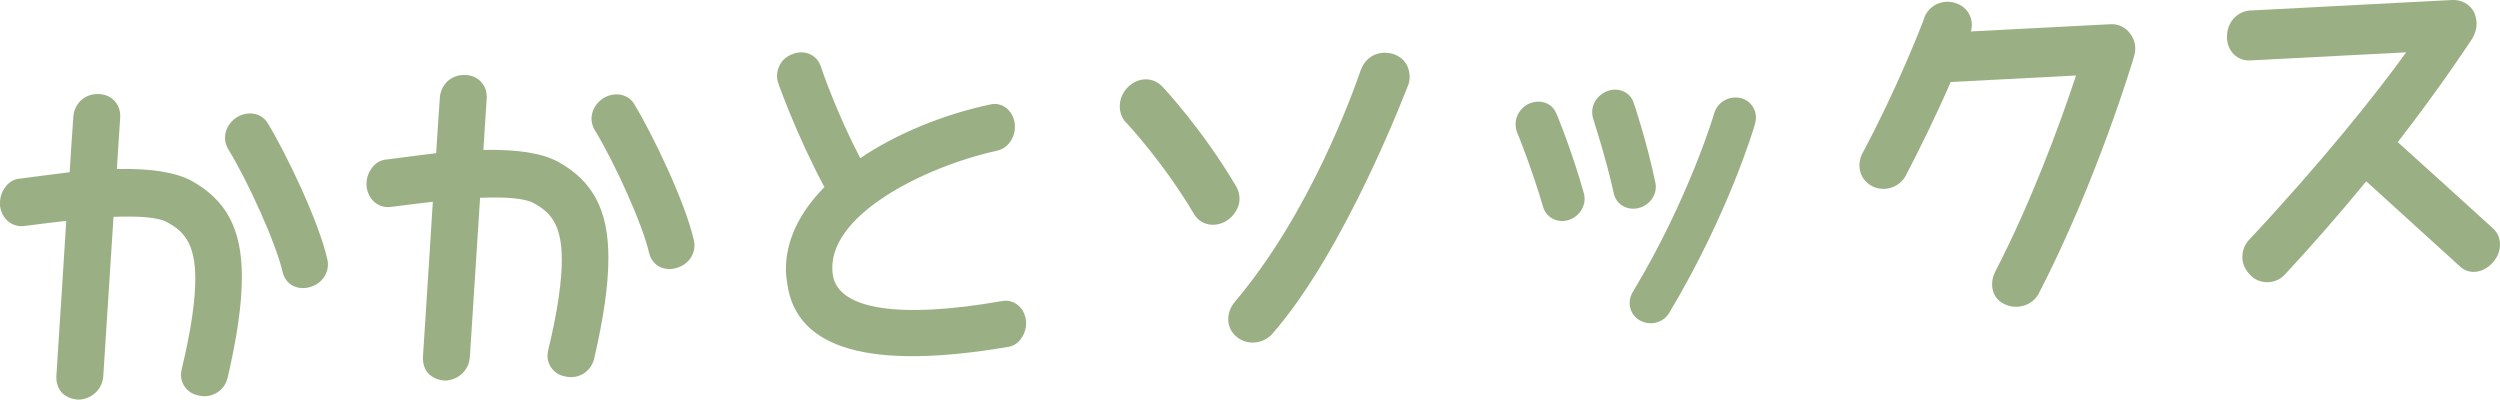<?xml version="1.0" encoding="UTF-8"?><svg id="_レイヤー_2" xmlns="http://www.w3.org/2000/svg" viewBox="0 0 414.24 66.23"><defs><style>.cls-1{fill:#9ab084;}</style></defs><g id="_レイヤー_1-2"><path class="cls-1" d="m0,33.99v-.37c0-.93.3-1.88.91-2.66.55-.77,1.46-1.32,2.43-1.37,0,0,7.89-1.03,8.2-1.05,0-.31.61-9.18.61-9.18.06-1,.49-1.95,1.21-2.68.79-.73,1.82-1.15,2.98-1.09,1.03,0,2.06.45,2.67,1.17.61.65.91,1.51.91,2.44v.25s-.55,8.24-.55,8.55c5.77-.11,9.72.55,12.39,1.97,5.71,3.19,8.32,7.91,8.32,15.93,0,4.48-.79,9.94-2.37,16.74-.55,2.14-2.61,3.37-4.68,2.92-1.82-.28-3.04-1.77-3.04-3.45,0-.31.06-.63.12-.94,1.64-6.81,2.25-11.57,2.25-14.99,0-6.04-2.06-7.92-4.62-9.34-1.4-.8-4.43-1.08-8.93-.91-.12,1.87-1.7,26.47-1.7,26.47-.18,2.19-2,3.78-4.13,3.82-1.09-.07-2.06-.45-2.79-1.22-.55-.66-.85-1.51-.85-2.44v-.25s1.64-25.35,1.64-25.72c-.36.02-6.98.86-6.98.86-.97.11-1.88-.15-2.61-.74-.79-.64-1.28-1.61-1.4-2.73Zm37.83-9.24c-.36-.6-.55-1.28-.55-1.9,0-1.31.67-2.52,1.82-3.33.91-.61,2-.85,3.04-.66.97.2,1.7.72,2.19,1.5,3.1,5.07,8.5,16.36,9.9,22.57.49,2.03-.73,4.02-2.85,4.63-1.03.3-2.06.23-2.98-.28-.79-.46-1.34-1.24-1.58-2.22-1.09-4.8-5.83-15.19-8.99-20.32Z"/><path class="cls-1" d="m60.73,30.83v-.37c0-.93.3-1.88.91-2.66.55-.77,1.46-1.32,2.43-1.37,0,0,7.89-1.03,8.2-1.05,0-.31.61-9.18.61-9.18.06-1,.49-1.95,1.21-2.68.79-.73,1.82-1.15,2.98-1.09,1.03,0,2.06.45,2.67,1.17.61.65.91,1.51.91,2.44v.25s-.55,8.24-.55,8.55c5.77-.11,9.72.55,12.39,1.97,5.71,3.19,8.32,7.91,8.32,15.93,0,4.48-.79,9.94-2.37,16.74-.55,2.14-2.61,3.37-4.68,2.92-1.82-.28-3.04-1.77-3.04-3.45,0-.31.06-.63.12-.94,1.64-6.81,2.25-11.57,2.25-14.99,0-6.04-2.06-7.92-4.61-9.34-1.4-.8-4.43-1.08-8.93-.91-.12,1.87-1.7,26.47-1.7,26.47-.18,2.19-2,3.78-4.13,3.82-1.09-.07-2.06-.45-2.79-1.22-.55-.66-.85-1.51-.85-2.44v-.25s1.64-25.35,1.64-25.72c-.36.02-6.98.86-6.98.86-.97.11-1.88-.15-2.61-.74-.79-.64-1.28-1.61-1.4-2.73Zm37.83-9.24c-.36-.6-.55-1.28-.55-1.9,0-1.31.67-2.52,1.82-3.33.91-.61,2-.85,3.04-.66.97.2,1.7.72,2.19,1.5,3.1,5.07,8.5,16.36,9.9,22.57.49,2.03-.73,4.02-2.85,4.63-1.03.3-2.06.23-2.98-.28-.79-.46-1.34-1.24-1.58-2.22-1.09-4.8-5.83-15.19-8.99-20.32Z"/><path class="cls-1" d="m128.93,13.72c-.12-.37-.18-.8-.18-1.17,0-.56.12-1.06.36-1.57.36-.89,1.15-1.62,2.13-1.98,2-.85,4.07.04,4.74,1.93.24.8,2.79,8.07,6.56,15.28,5.95-4.04,13.78-7.25,21.5-8.89,1.94-.47,3.7.87,4.07,2.96.36,2.1-.91,4.28-2.91,4.69-11.9,2.61-28.66,10.82-27.2,20.58.85,5.74,10.99,7.33,28.05,4.33,2-.35,3.7,1.11,3.95,3.22.12,1.05-.18,2.13-.79,2.97-.55.84-1.4,1.32-2.25,1.42-22.65,3.85-34.92.44-36.5-10.36-.12-.86-.24-1.67-.24-2.48,0-4.79,2.19-9.38,6.38-13.65-4.55-8.48-7.65-17.15-7.65-17.27Z"/><path class="cls-1" d="m186.51,20.26c-1.4-1.61-1.28-4.17.36-5.81,1.7-1.71,4.19-1.71,5.65-.17.12.06,6.8,7.24,12.27,16.54.55.91.73,2.02.49,3.02-.3,1.07-.97,2.04-2,2.72-1.94,1.22-4.37.79-5.47-1.15-5.04-8.51-11.17-15.1-11.29-15.16Zm18.1,29.74c12.39-14.58,19.55-34.55,20.89-38.48l.06-.07c.36-1.01,1.09-1.8,2-2.28,1.03-.49,2.19-.55,3.28-.23,1.15.38,2,1.14,2.43,2.18.36.98.43,2.03.06,2.98-.12.26-10.38,27.48-22.65,41.37-.73.72-1.7,1.21-2.79,1.27-1.09.12-2.25-.26-3.1-1.02-1.64-1.47-1.7-3.89-.18-5.72Z"/><path class="cls-1" d="m262.42,31.93c.55,1.9-.55,3.82-2.37,4.48-1.88.66-3.83-.3-4.37-2.14-1.7-5.89-4.25-12.29-4.31-12.35-.67-1.83.12-3.8,1.88-4.7,1.82-.84,3.89-.26,4.61,1.57.18.24,2.79,6.82,4.55,13.14Zm4.98.12c-1.28-5.85-3.4-12.27-3.4-12.33-.61-1.9.36-3.81,2.25-4.6,1.82-.72,3.83.05,4.43,1.89.12.24,2.31,6.91,3.58,13.13.49,1.9-.79,3.77-2.61,4.3-1.94.54-3.83-.49-4.25-2.39Zm23.38-11.48c-.12.57-4.49,15.1-14.21,31.29-1.03,1.73-3.28,2.16-4.92,1.19-1.64-.97-2.13-3.06-1.03-4.8,9.17-15.22,13.42-29.38,13.42-29.51.61-1.96,2.61-2.94,4.49-2.47,1.82.53,2.85,2.4,2.25,4.3Z"/><path class="cls-1" d="m308.58,25.43c5.71-10.63,9.84-21.23,10.26-22.44v-.06c.36-.95,1.09-1.74,2-2.22,1.03-.49,2.25-.55,3.28-.17,1.64.54,2.61,1.98,2.61,3.6,0,.37-.06.75-.18,1.07.42-.02,23.2-1.2,23.2-1.2,1.28-.07,2.49.55,3.22,1.57.79,1.02,1.03,2.37.67,3.64-.24.88-6.25,20.92-15.85,39.46-.49.9-1.28,1.56-2.31,1.92s-2.31.31-3.34-.2c-1.34-.61-2.06-1.82-2.06-3.31,0-.68.18-1.38.49-2.02,5.89-11.38,10.57-23.94,13.42-32.56l-20.77,1.08c-2.43,5.6-4.98,10.77-7.47,15.57-1.09,1.92-3.58,2.74-5.59,1.66-1.94-1.02-2.61-3.35-1.58-5.39Z"/><path class="cls-1" d="m369,6.05c0-2.36,1.7-4.2,3.89-4.31L406.29,0c1.52-.08,2.91.66,3.64,1.99.3.67.43,1.29.43,1.97,0,.81-.24,1.63-.73,2.46-.79,1.16-5.1,7.79-12.33,17.13,1.28,1.12,15.79,14.3,15.79,14.3.79.71,1.15,1.68,1.15,2.68s-.36,2.01-1.15,2.92c-1.58,1.82-3.95,2.13-5.46.72,0,0-15.3-13.89-15.55-14.13-4.43,5.4-8.93,10.54-13.48,15.45-.73.78-1.7,1.21-2.67,1.26h-.06c-1.09.06-2.19-.32-2.98-1.15-.85-.83-1.34-1.92-1.34-2.92,0-1.18.36-2.07,1.03-2.85,11.96-12.76,21.25-24.38,26.11-31.16-.73.04-25.81,1.34-25.81,1.34-2.19.11-3.89-1.54-3.89-3.97Z"/></g></svg>